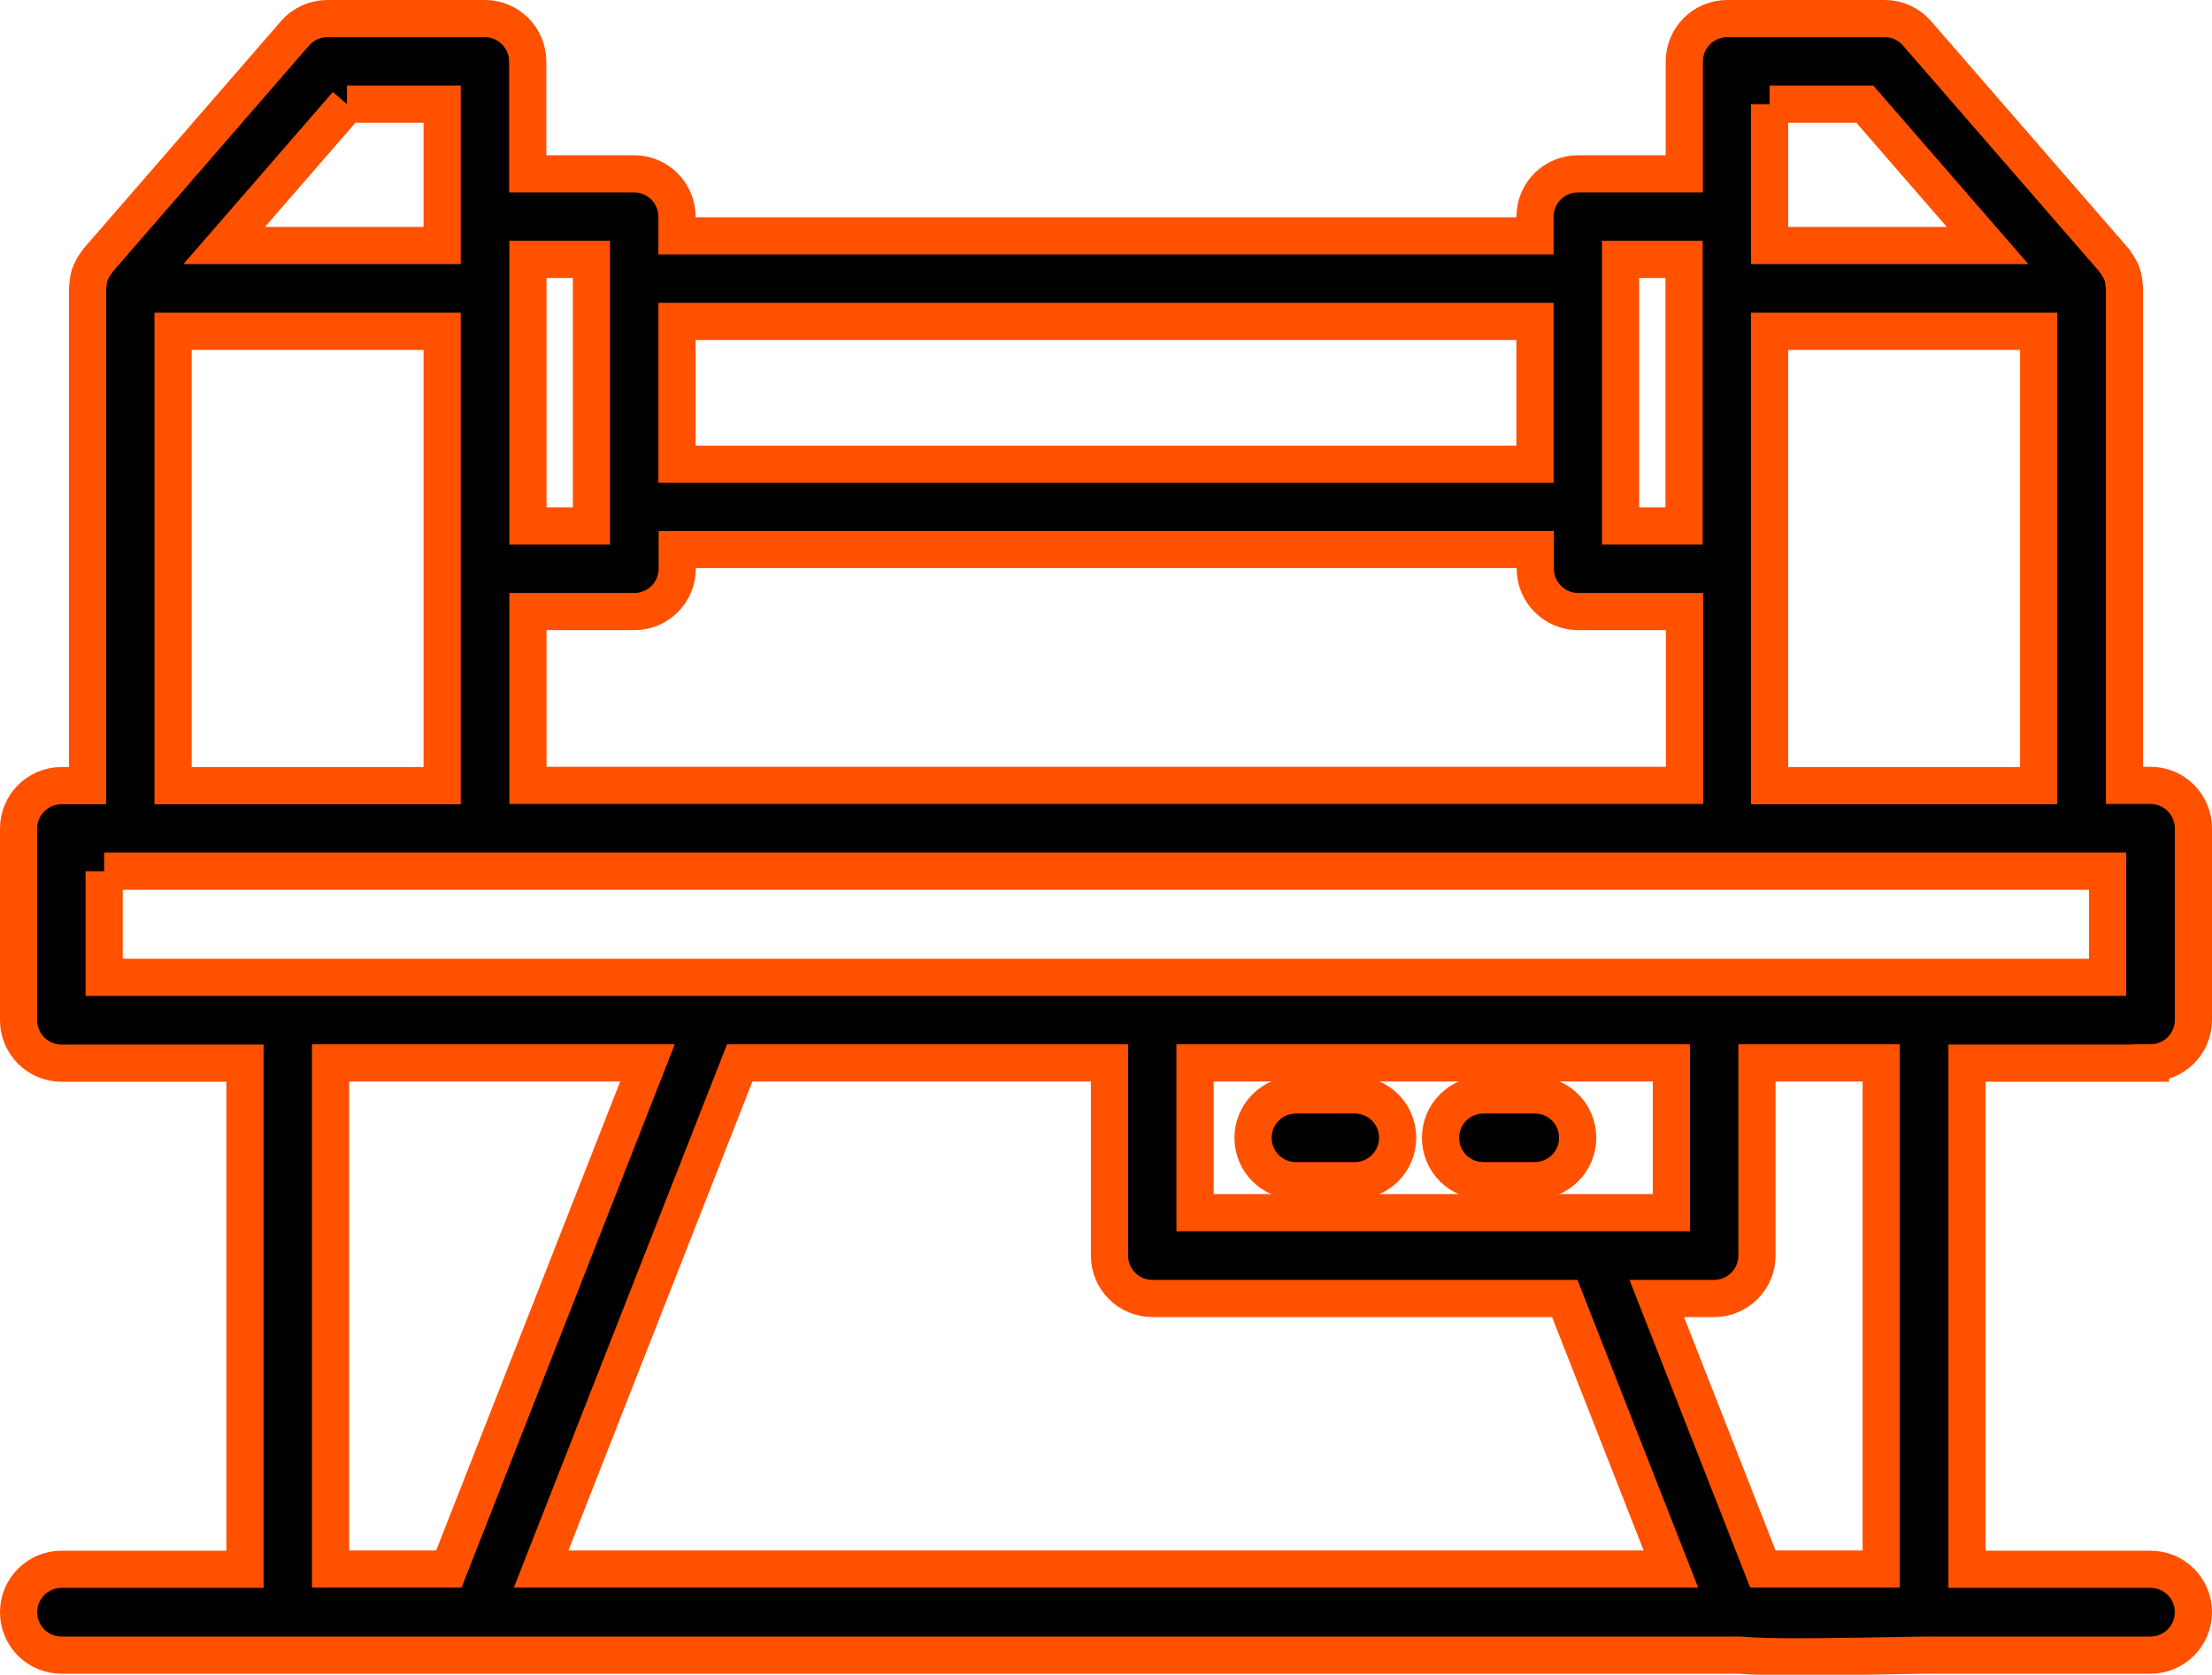 <?xml version="1.0" encoding="UTF-8"?>
<svg xmlns="http://www.w3.org/2000/svg" id="Layer_2" data-name="Layer 2" width="89.2" height="67.53" viewBox="0 0 89.2 67.53">
  <defs>
    <style>
      .cls-1 {
        stroke: #ff5100;
        stroke-miterlimit: 10;
        stroke-width: 1.5px;
      }
    </style>
  </defs>
  <g id="Layer_1-2" data-name="Layer 1">
    <g>
      <path class="cls-1" d="M86.72,42.86c.95,0,1.73-.77,1.73-1.73v-7.73c0-.95-.77-1.73-1.73-1.73h-1.05V11.63c0-.06-.01-.12-.02-.18,0-.04,0-.07-.01-.11-.02-.15-.06-.29-.12-.42,0-.02-.02-.03-.03-.05-.06-.12-.13-.23-.21-.33-.01-.02-.02-.03-.03-.05l-7.95-9.15c-.33-.38-.8-.59-1.3-.59h-6.35c-.95,0-1.73.77-1.73,1.73v4.53h-4.29c-.95,0-1.73.77-1.73,1.73v.77H27.3v-.77c0-.95-.77-1.73-1.73-1.73h-4.29V2.48c0-.95-.77-1.73-1.73-1.73h-6.35c-.5,0-.98.22-1.3.59L3.95,10.5s-.02.03-.03.05c-.08.1-.16.21-.21.33,0,.02-.02.03-.03.05-.06.13-.1.27-.12.42,0,.04,0,.07-.01.11,0,.06-.02.12-.02.18v20.04h-1.05c-.95,0-1.73.77-1.73,1.73v7.73c0,.95.77,1.73,1.73,1.73h7.4v20.41H2.48c-.95,0-1.73.77-1.73,1.73s.77,1.73,1.73,1.73h67.67c.57.05,1.32.07,2.34.07,1.26,0,2.93-.03,5.13-.07h9.1c.95,0,1.73-.77,1.73-1.73s-.77-1.73-1.73-1.73h-7.4v-20.41h7.4ZM21.29,31.67v-7.01h4.29c.95,0,1.73-.77,1.73-1.73v-.77h34.6v.77c0,.95.77,1.73,1.73,1.73h4.29v7.01H21.29ZM71.36,22.94v-9.58h10.85v18.32h-10.85v-8.74ZM71.36,4.2h3.84l4.95,5.7h-8.79v-5.7ZM65.35,10.46h2.56v10.75h-2.56v-10.75ZM61.9,12.96v5.76H27.3v-5.76h34.6ZM23.85,10.46v10.75h-2.56v-10.75h2.56ZM13.99,4.2h3.84v5.7h-8.79l4.95-5.7ZM6.98,13.36h10.85v18.32H6.98V13.36ZM4.2,35.13h80.79v4.28H4.2v-4.28ZM46.46,52.36h16.64l4.28,10.91H21.82l8.01-20.41h14.91v7.77c0,.95.77,1.73,1.73,1.73ZM48.19,48.9v-6.04h19.21v6.04h-19.21ZM13.33,63.27v-20.41h12.78l-8.01,20.41h-4.77ZM75.86,63.27h-4.77l-4.28-10.91h2.31c.95,0,1.73-.77,1.73-1.73v-7.77h5.01v20.41Z"></path>
      <path class="cls-1" d="M54.63,44.15h-2.37c-.95,0-1.73.77-1.73,1.73s.77,1.73,1.73,1.73h2.37c.95,0,1.73-.77,1.73-1.73s-.77-1.73-1.73-1.73Z"></path>
      <path class="cls-1" d="M61.89,44.15h-2.07c-.95,0-1.73.77-1.73,1.73s.77,1.73,1.73,1.73h2.07c.95,0,1.73-.77,1.73-1.73s-.77-1.73-1.73-1.73Z"></path>
    </g>
  </g>
</svg>

